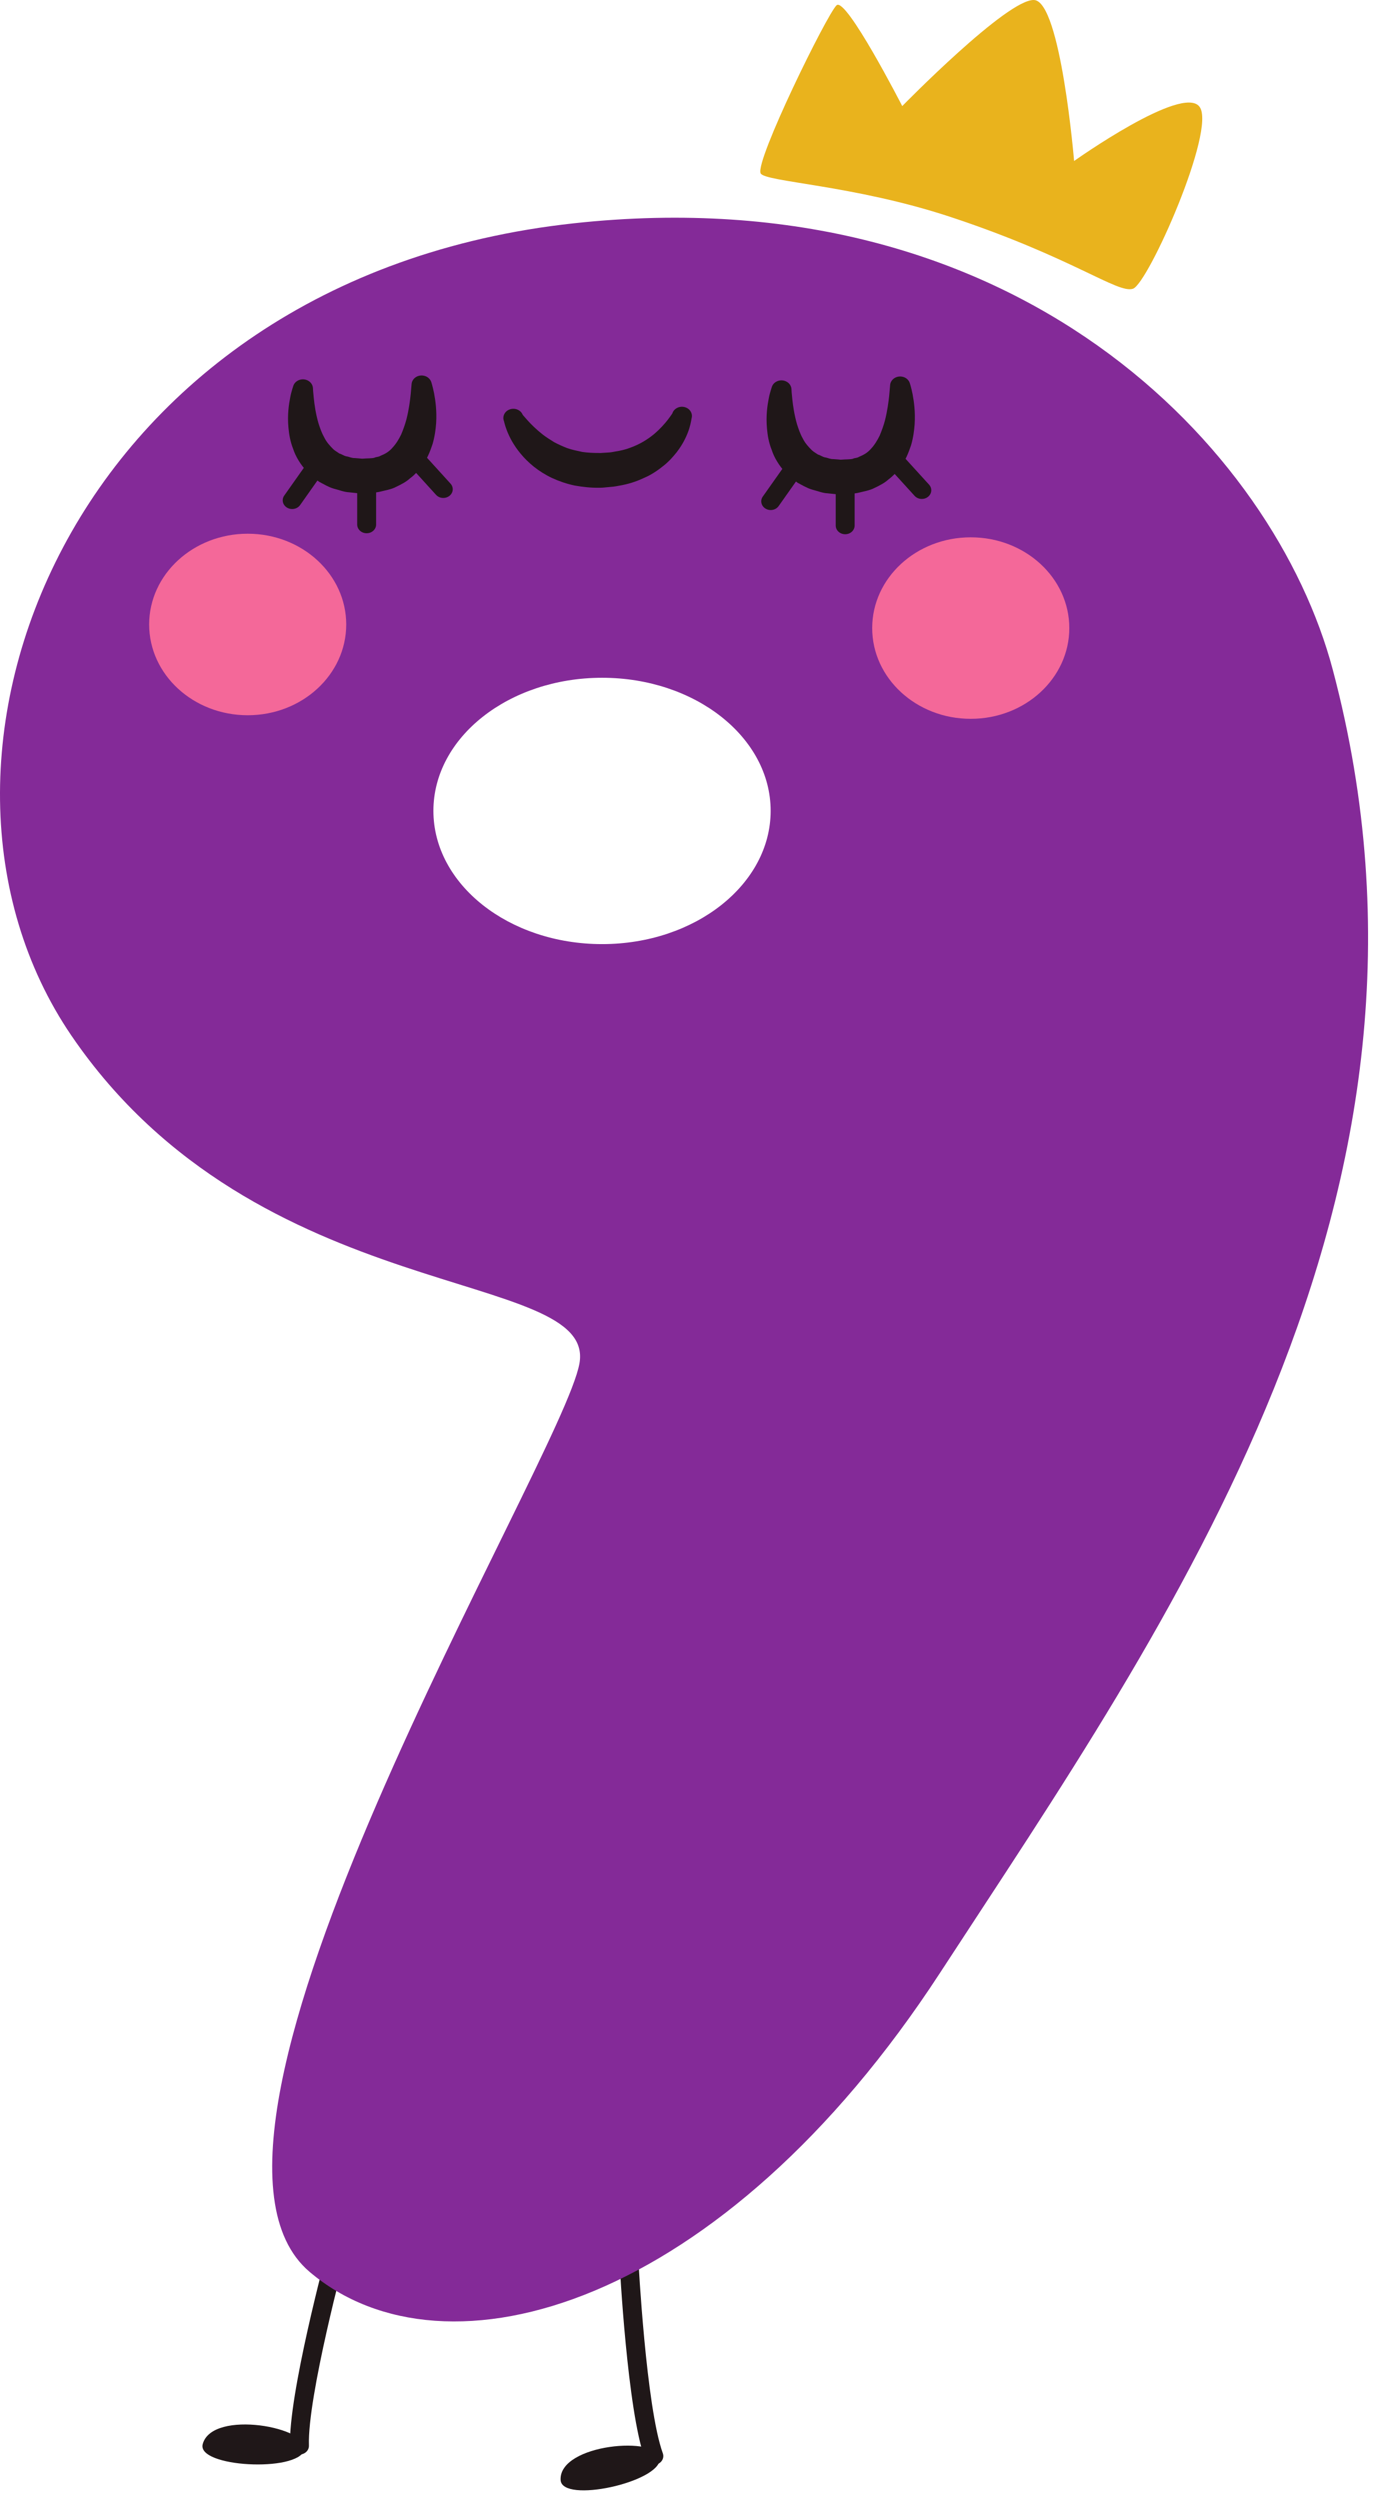 <svg width="134" height="244" viewBox="0 0 134 244" fill="none" xmlns="http://www.w3.org/2000/svg">
<path d="M29.227 239.547C28.733 239.547 28.323 239.185 28.306 238.724C28.134 233.735 31.812 220.059 31.969 219.477C32.092 219.022 32.591 218.748 33.087 218.858C33.582 218.97 33.883 219.431 33.761 219.889C33.722 220.028 29.988 233.917 30.15 238.672C30.167 239.139 29.768 239.534 29.257 239.547C29.248 239.547 29.238 239.547 29.227 239.547Z" fill="#1F1718"/>
<path d="M19.784 238.532C19.169 240.791 29.008 241.31 29.709 239.114C30.407 236.917 20.719 235.086 19.784 238.532Z" fill="#1F1718"/>
<path d="M63.814 240.547C63.428 240.547 63.069 240.323 62.939 239.965C61.221 235.231 60.486 221.156 60.455 220.558C60.432 220.091 60.826 219.693 61.333 219.671C61.859 219.63 62.276 220.011 62.299 220.48C62.306 220.625 63.052 234.915 64.689 239.428C64.852 239.874 64.591 240.355 64.108 240.505C64.01 240.533 63.91 240.547 63.814 240.547Z" fill="#1F1718"/>
<path d="M54.713 242.033C54.828 244.36 64.416 242.257 64.403 239.967C64.388 237.679 54.54 238.487 54.713 242.033Z" fill="#1F1718"/>
<path d="M75.213 79.135C75.213 71.961 67.847 66.147 58.765 66.147C49.664 66.147 42.299 71.961 42.299 79.135C42.299 86.309 49.664 92.14 58.765 92.14C67.847 92.14 75.213 86.309 75.213 79.135ZM130.076 65.365C143.718 116.841 113.9 158.536 91.748 192.535C70.524 225.111 43.499 232.991 30.213 221.72C14.439 208.335 54.833 142.528 56.55 133.078C58.267 123.624 25.205 127.823 6.966 101.065C-11.272 74.29 6.726 27.166 55.978 21.796C99.303 17.068 124.372 43.843 130.076 65.365Z" fill="#842A98"/>
<path d="M74.231 16.909C73.694 15.669 80.72 1.367 81.648 0.514C82.573 -0.341 88.056 10.353 88.056 10.353C88.056 10.353 98.338 -0.168 100.935 0.002C103.532 0.172 104.828 15.713 104.828 15.713C104.828 15.713 115.399 8.199 117.069 10.418C118.738 12.638 112.061 27.668 110.575 28.18C109.093 28.693 104.642 25.106 92.776 21.177C83.276 18.036 74.598 17.762 74.231 16.909Z" fill="#E9B31D"/>
<path d="M30.546 37.941C30.546 37.941 30.551 38.026 30.561 38.188C30.575 38.349 30.597 38.585 30.627 38.885C30.69 39.488 30.808 40.353 31.077 41.292C31.223 41.756 31.395 42.249 31.642 42.687C31.867 43.15 32.205 43.519 32.539 43.85C32.715 44.013 32.931 44.119 33.121 44.26C33.368 44.326 33.547 44.486 33.817 44.539C34.096 44.578 34.31 44.717 34.633 44.705L35.083 44.741L35.308 44.761L35.336 44.765L35.351 44.768C35.506 44.765 35.148 44.773 35.188 44.772H35.198L35.273 44.768L35.425 44.76C35.785 44.727 36.329 44.744 36.536 44.673C36.726 44.574 36.914 44.622 37.134 44.484C37.579 44.306 37.987 44.075 38.304 43.692C38.64 43.34 38.919 42.881 39.15 42.412C39.355 41.921 39.534 41.424 39.663 40.941C39.91 39.971 40.017 39.095 40.082 38.487C40.134 37.887 40.165 37.543 40.165 37.543L40.171 37.477C40.213 36.977 40.688 36.606 41.23 36.647C41.642 36.678 41.974 36.941 42.091 37.285C42.091 37.285 42.225 37.691 42.364 38.378C42.493 39.07 42.641 40.064 42.565 41.307C42.519 41.929 42.428 42.618 42.214 43.347C41.969 44.075 41.672 44.877 41.066 45.622C40.776 46.002 40.448 46.368 40.019 46.681C39.634 47.034 39.154 47.281 38.661 47.512C38.197 47.77 37.551 47.867 36.985 48.01C36.414 48.126 36.135 48.093 35.694 48.144L35.543 48.155L35.467 48.16L35.277 48.165L35.253 48.163L35.207 48.16L34.828 48.126L34.077 48.046C33.584 48.025 33.062 47.811 32.567 47.687C32.071 47.544 31.598 47.255 31.144 47.017C30.732 46.711 30.308 46.4 29.981 46.047C29.32 45.333 28.849 44.549 28.609 43.806C28.316 43.065 28.209 42.364 28.151 41.732C28.035 40.465 28.192 39.457 28.329 38.762C28.391 38.412 28.48 38.152 28.532 37.953C28.591 37.769 28.622 37.671 28.622 37.671C28.773 37.191 29.318 36.918 29.839 37.057C30.25 37.169 30.522 37.504 30.544 37.878L30.546 37.941Z" fill="#1F1718"/>
<path d="M28.515 49.679C28.341 49.679 28.168 49.635 28.013 49.542C27.585 49.285 27.463 48.76 27.741 48.365L30.52 44.43C30.797 44.037 31.367 43.923 31.795 44.182C32.224 44.437 32.346 44.962 32.067 45.356L29.29 49.292C29.111 49.544 28.816 49.679 28.515 49.679Z" fill="#1F1718"/>
<path d="M35.784 52.042C35.273 52.042 34.861 51.662 34.861 51.193V46.37C34.861 45.899 35.273 45.52 35.784 45.52C36.294 45.52 36.707 45.899 36.707 46.37V51.193C36.707 51.662 36.294 52.042 35.784 52.042Z" fill="#1F1718"/>
<path d="M43.265 48.598C43.001 48.598 42.739 48.496 42.556 48.294L39.244 44.651C38.917 44.291 38.969 43.755 39.36 43.452C39.752 43.151 40.333 43.199 40.66 43.558L43.972 47.203C44.298 47.563 44.247 48.099 43.855 48.401C43.684 48.534 43.473 48.598 43.265 48.598Z" fill="#1F1718"/>
<path d="M77.249 38.04C77.249 38.04 77.253 38.126 77.262 38.288C77.279 38.448 77.301 38.684 77.329 38.985C77.395 39.587 77.511 40.452 77.783 41.392C77.928 41.854 78.096 42.347 78.346 42.786C78.569 43.25 78.909 43.617 79.245 43.95C79.42 44.112 79.632 44.219 79.824 44.358C80.073 44.425 80.251 44.585 80.52 44.639C80.799 44.678 81.015 44.818 81.336 44.806L81.787 44.84L82.014 44.862L82.041 44.865L82.056 44.868C82.211 44.863 81.851 44.874 81.892 44.872H81.901L81.977 44.868L82.128 44.86C82.488 44.826 83.031 44.843 83.241 44.772C83.43 44.673 83.62 44.722 83.838 44.585C84.282 44.403 84.69 44.173 85.01 43.791C85.344 43.441 85.624 42.98 85.855 42.511C86.058 42.021 86.239 41.525 86.367 41.04C86.614 40.069 86.719 39.194 86.785 38.585C86.837 37.985 86.867 37.642 86.867 37.642L86.872 37.575C86.918 37.077 87.393 36.705 87.934 36.746C88.345 36.776 88.678 37.038 88.792 37.383C88.792 37.383 88.929 37.79 89.067 38.477C89.196 39.167 89.344 40.161 89.266 41.406C89.22 42.028 89.132 42.715 88.918 43.446C88.672 44.173 88.375 44.974 87.771 45.72C87.48 46.099 87.153 46.465 86.723 46.781C86.337 47.133 85.861 47.378 85.366 47.611C84.903 47.867 84.255 47.968 83.69 48.11C83.119 48.223 82.841 48.194 82.399 48.243L82.248 48.255L82.172 48.26L81.98 48.265L81.956 48.263L81.91 48.26L81.534 48.224L80.782 48.146C80.29 48.126 79.767 47.911 79.272 47.787C78.776 47.645 78.303 47.356 77.849 47.118C77.437 46.81 77.015 46.501 76.684 46.147C76.023 45.435 75.554 44.649 75.314 43.905C75.019 43.167 74.912 42.465 74.855 41.832C74.739 40.566 74.894 39.558 75.032 38.862C75.095 38.512 75.182 38.25 75.237 38.053C75.294 37.87 75.326 37.771 75.326 37.771C75.477 37.292 76.022 37.018 76.542 37.157C76.952 37.268 77.225 37.603 77.247 37.977L77.249 38.04Z" fill="#1F1718"/>
<path d="M75.219 49.778C75.045 49.778 74.87 49.732 74.715 49.639C74.288 49.384 74.168 48.858 74.445 48.464L77.224 44.529C77.502 44.132 78.076 44.027 78.499 44.279C78.927 44.535 79.047 45.061 78.771 45.455L75.992 49.391C75.815 49.64 75.52 49.778 75.219 49.778Z" fill="#1F1718"/>
<path d="M82.487 52.139C81.977 52.139 81.564 51.76 81.564 51.289V46.467C81.564 45.997 81.977 45.617 82.487 45.617C82.998 45.617 83.409 45.997 83.409 46.467V51.289C83.409 51.76 82.998 52.139 82.487 52.139Z" fill="#1F1718"/>
<path d="M89.967 48.695C89.704 48.695 89.442 48.592 89.26 48.391L85.946 44.749C85.619 44.391 85.669 43.854 86.061 43.553C86.45 43.25 87.031 43.298 87.36 43.658L90.674 47.3C91.002 47.658 90.951 48.195 90.559 48.496C90.388 48.631 90.175 48.695 89.967 48.695Z" fill="#1F1718"/>
<path d="M51.007 40.465C51.014 40.491 51.16 40.654 51.505 41.044C51.837 41.412 52.343 41.919 52.991 42.426C53.322 42.675 53.689 42.913 54.078 43.151C54.481 43.369 54.915 43.561 55.367 43.738C55.83 43.898 56.323 44 56.827 44.107C57.342 44.18 57.872 44.211 58.422 44.207C58.448 44.211 58.649 44.212 58.533 44.217L58.784 44.2L59.28 44.168C59.655 44.158 59.842 44.098 60.076 44.061C60.519 43.996 61.071 43.871 61.505 43.697C62.42 43.374 63.199 42.89 63.822 42.376C65.056 41.336 65.64 40.277 65.616 40.36C65.756 39.882 66.29 39.599 66.808 39.728C67.327 39.857 67.635 40.348 67.497 40.826C67.482 40.858 67.453 41.224 67.27 41.817C67.082 42.409 66.734 43.24 66.05 44.126C65.703 44.562 65.293 45.032 64.769 45.447C64.252 45.863 63.661 46.285 62.976 46.587C62.288 46.914 61.601 47.169 60.761 47.339C60.351 47.419 59.893 47.507 59.602 47.519L59.105 47.566L58.858 47.589C58.575 47.611 58.61 47.595 58.47 47.599C57.682 47.617 56.888 47.526 56.109 47.39C55.328 47.231 54.592 46.975 53.908 46.665C53.231 46.347 52.629 45.965 52.111 45.554C51.597 45.139 51.162 44.707 50.813 44.279C50.104 43.43 49.713 42.63 49.486 42.058C49.268 41.506 49.186 41.091 49.192 41.117C48.998 40.654 49.245 40.136 49.748 39.956C50.248 39.777 50.811 40.005 51.007 40.465Z" fill="#1F1718"/>
<path d="M33.791 60.947C33.791 56.054 29.486 52.088 24.177 52.088C18.864 52.088 14.557 56.054 14.557 60.947C14.557 65.838 18.864 69.804 24.177 69.804C29.486 69.804 33.791 65.838 33.791 60.947Z" fill="#F46899"/>
<path d="M104.36 61.297C104.36 56.405 100.055 52.439 94.74 52.439C89.429 52.439 85.123 56.405 85.123 61.297C85.123 66.188 89.429 70.154 94.74 70.154C100.055 70.154 104.36 66.188 104.36 61.297Z" fill="#F46899"/>
</svg>

